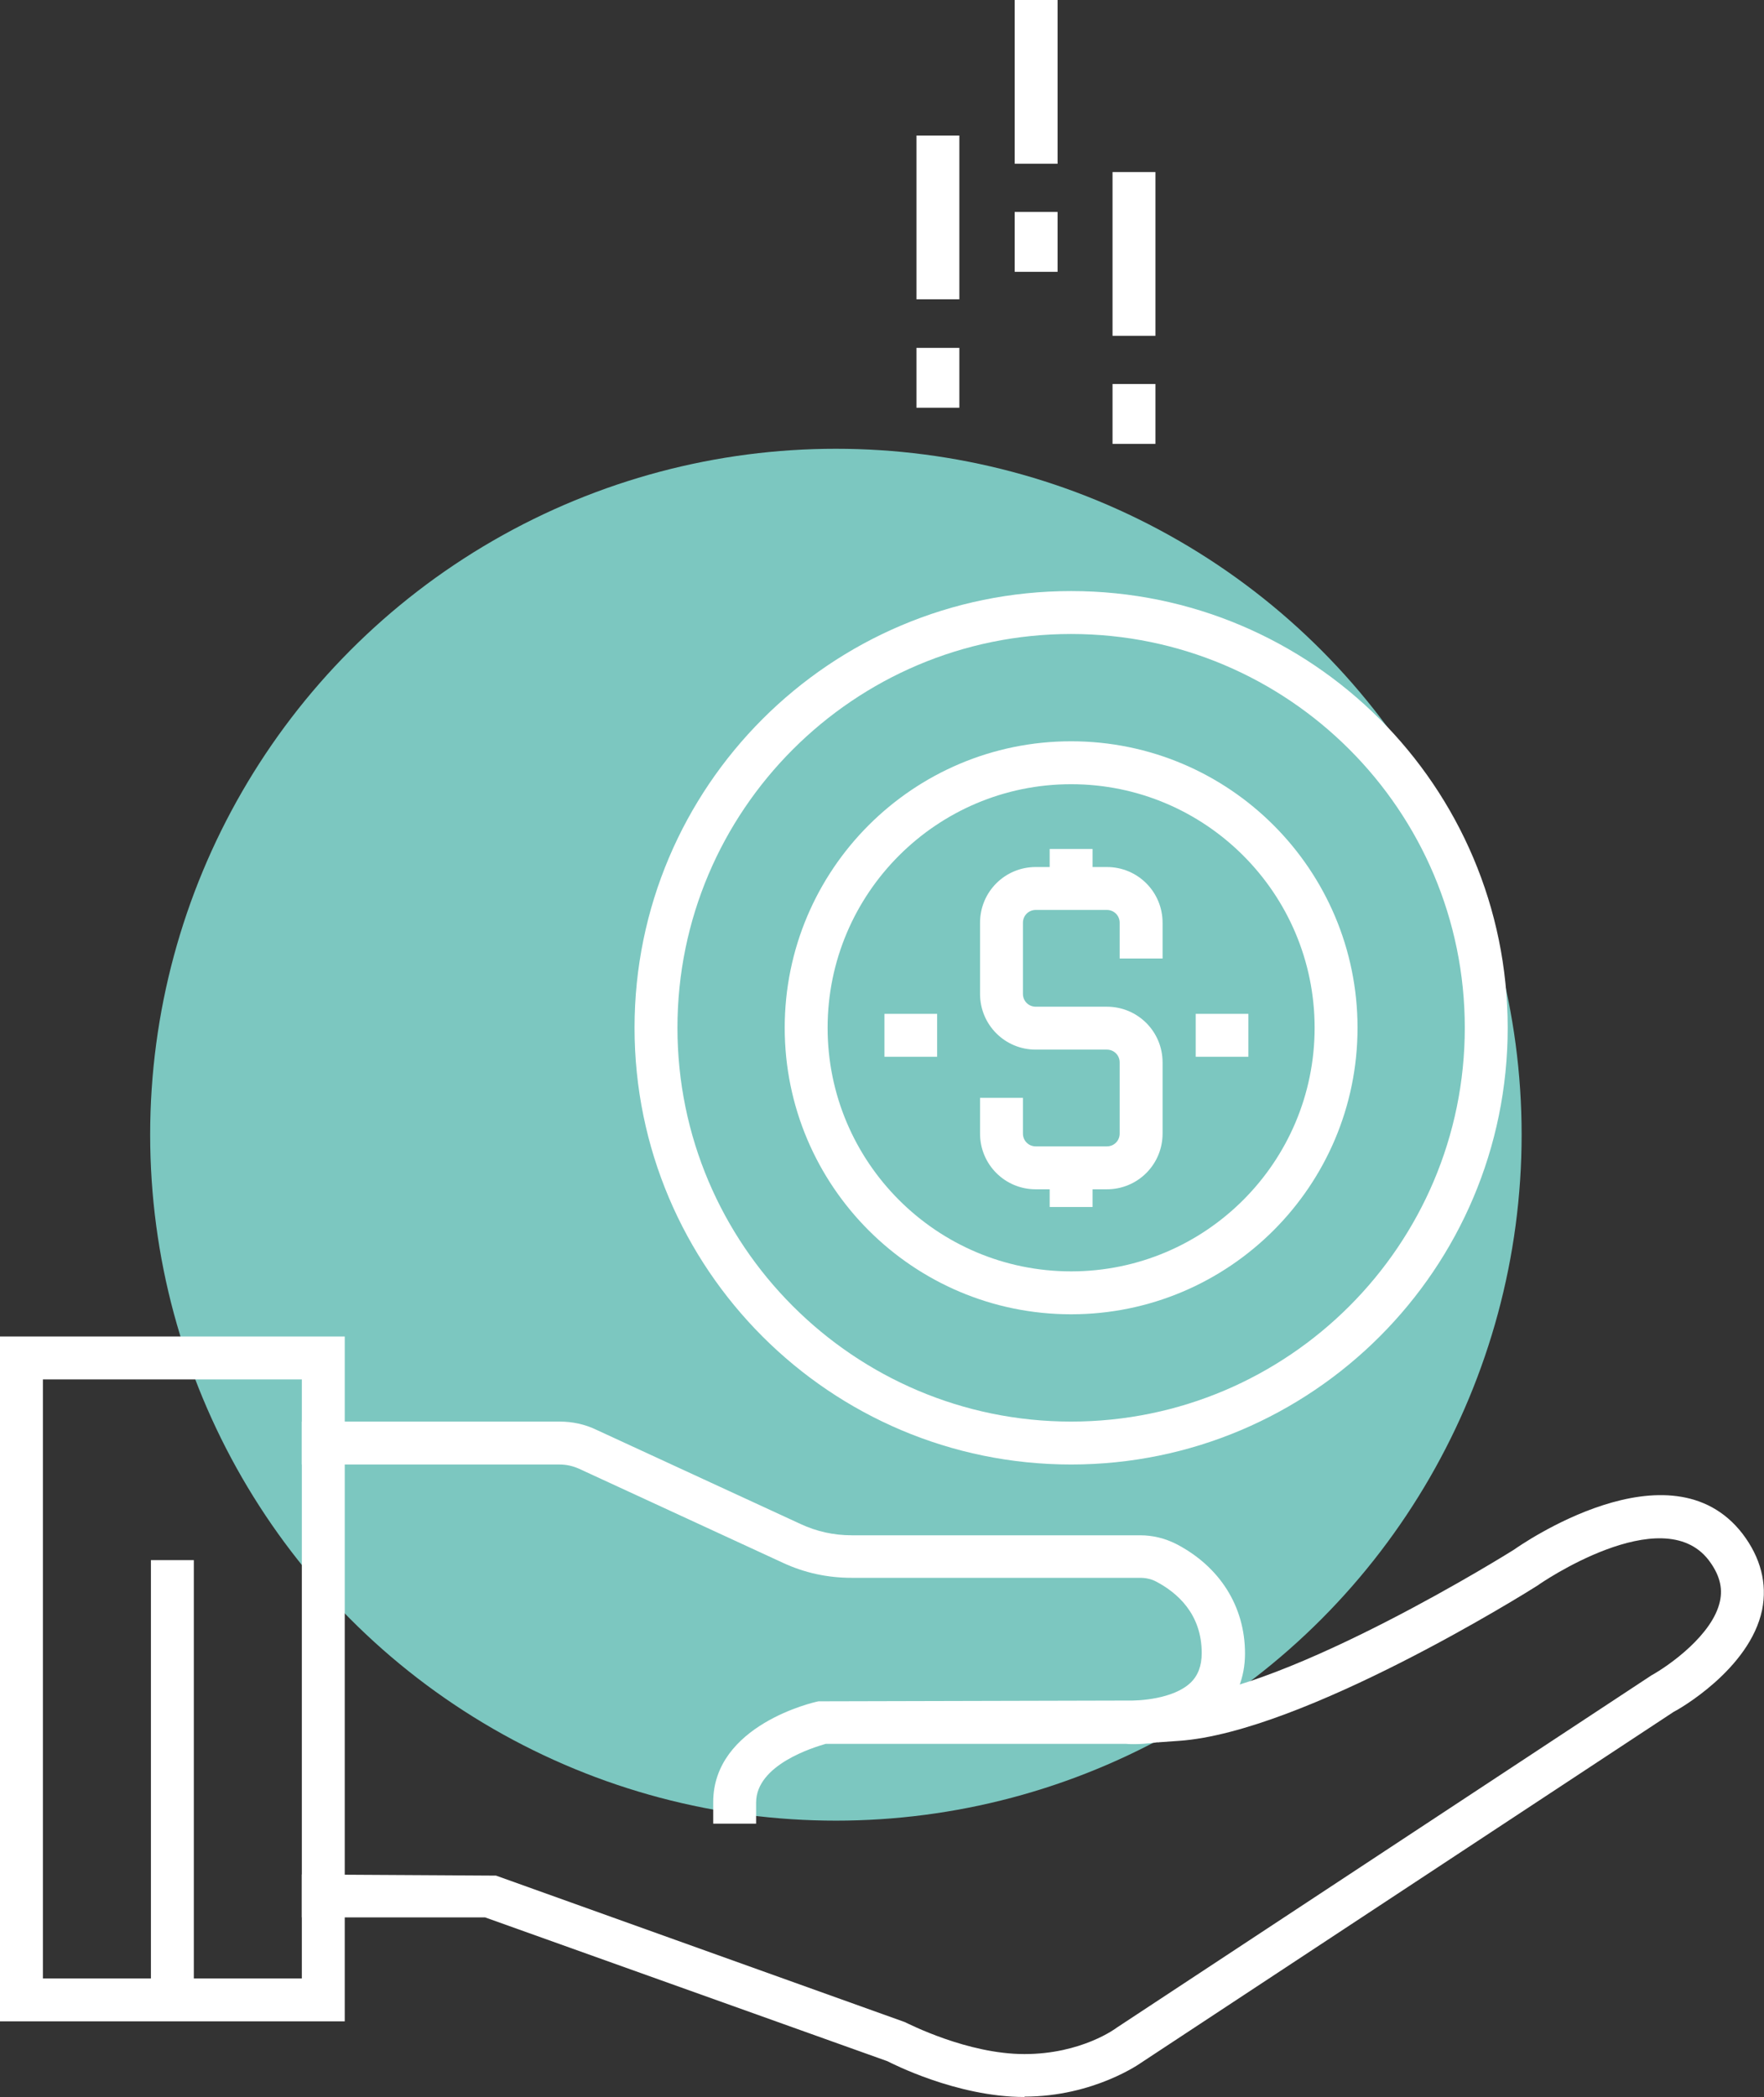 <?xml version="1.0" encoding="UTF-8"?><svg xmlns="http://www.w3.org/2000/svg" viewBox="0 0 46.87 55.7"><rect x="0" y="0" width="46.87" height="55.7" fill="#333333" stroke="none"/><defs><style>.d{fill:#fff;}.e{fill:#7cc7c0;}</style></defs><g id="a"/><g id="b"><g id="c"><g><circle class="e" cx="22.21" cy="30.14" r="18.22"/><path class="d" d="M20.09,48.44h-1.14v-.57c0-2.05,2.68-2.66,2.8-2.68h.12l8.07-.02c.33,.01,1.23-.04,1.69-.47,.2-.19,.3-.45,.3-.79,0-1.05-.66-1.61-1.21-1.9-.13-.07-.28-.1-.43-.1h-7.66c-.64,0-1.25-.13-1.83-.4l-5.42-2.5c-.16-.07-.33-.11-.51-.11h-6.85v-1.14h6.85c.34,0,.67,.07,.98,.22l5.42,2.5c.43,.2,.88,.3,1.36,.3h7.66c.34,0,.66,.08,.96,.23,1.16,.6,1.83,1.66,1.83,2.91,0,.65-.23,1.21-.66,1.62-.9,.85-2.35,.8-2.51,.78h-7.97c-.31,.09-1.85,.55-1.85,1.56v.57Z"/><path class="d" d="M27.22,55.7c-1.81,0-3.56-.91-3.64-.95l-10.69-3.82h-4.87v-1.14l5.16,.03,10.86,3.89c.09,.04,1.66,.85,3.18,.85s2.44-.69,2.45-.7l14.21-9.36c.47-.26,1.63-1.08,1.82-1.97,.08-.37-.02-.72-.3-1.09-1.24-1.61-4.51,.64-4.54,.67-.28,.18-6.23,3.9-9.53,4.13l-.57,.04-.08-1.14,.57-.04c3.02-.21,8.92-3.9,8.98-3.94,.14-.1,4.15-2.91,6.07-.42,.48,.63,.66,1.32,.52,2.02-.33,1.59-2.26,2.67-2.35,2.71l-14.15,9.32s-1.25,.9-3.1,.9Z"/><path class="d" d="M9.16,53.69H0v-18.19H9.16v18.19Zm-8.02-1.14h6.88v-15.91H1.14v15.91Z"/><rect class="d" x="4.01" y="41.44" width="1.14" height="11.13"/><g><g><path class="d" d="M29.41,31.59h-1.89c-.82,0-1.48-.66-1.48-1.48v-.95h1.14v.95c0,.19,.15,.34,.34,.34h1.89c.19,0,.34-.15,.34-.34v-1.89c0-.19-.15-.34-.34-.34h-1.89c-.82,0-1.48-.66-1.48-1.48v-1.89c0-.82,.66-1.48,1.48-1.48h1.89c.82,0,1.48,.66,1.48,1.48v.95h-1.14v-.95c0-.19-.15-.34-.34-.34h-1.89c-.19,0-.34,.15-.34,.34v1.89c0,.19,.15,.34,.34,.34h1.89c.82,0,1.48,.66,1.48,1.48v1.89c0,.82-.66,1.48-1.48,1.48Z"/><rect class="d" x="27.89" y="22.55" width="1.14" height="1.04"/><rect class="d" x="27.89" y="31.02" width="1.14" height="1.04"/></g><path class="d" d="M28.46,38.9c-6.4,0-11.6-5.2-11.6-11.6s5.2-11.6,11.6-11.6,11.6,5.2,11.6,11.6-5.2,11.6-11.6,11.6Zm0-22.06c-5.77,0-10.46,4.69-10.46,10.46s4.69,10.46,10.46,10.46,10.46-4.69,10.46-10.46-4.69-10.46-10.46-10.46Z"/><path class="d" d="M28.46,34.91c-4.2,0-7.61-3.41-7.61-7.61s3.41-7.61,7.61-7.61,7.61,3.41,7.61,7.61-3.41,7.61-7.61,7.61Zm0-14.08c-3.57,0-6.47,2.9-6.47,6.47s2.9,6.47,6.47,6.47,6.47-2.9,6.47-6.47-2.9-6.47-6.47-6.47Z"/><rect class="d" x="23.5" y="26.93" width="1.4" height="1.14"/><rect class="d" x="31.77" y="26.93" width="1.4" height="1.14"/><rect class="d" x="24.35" y="3.6" width="1.14" height="4.35"/><rect class="d" x="24.35" y="9.24" width="1.14" height="1.59"/><rect class="d" x="26.96" width="1.14" height="4.35"/><rect class="d" x="26.96" y="5.63" width="1.14" height="1.59"/><rect class="d" x="29.56" y="4.57" width="1.14" height="4.35"/><rect class="d" x="29.56" y="10.2" width="1.14" height="1.59"/></g></g></g></g></svg>